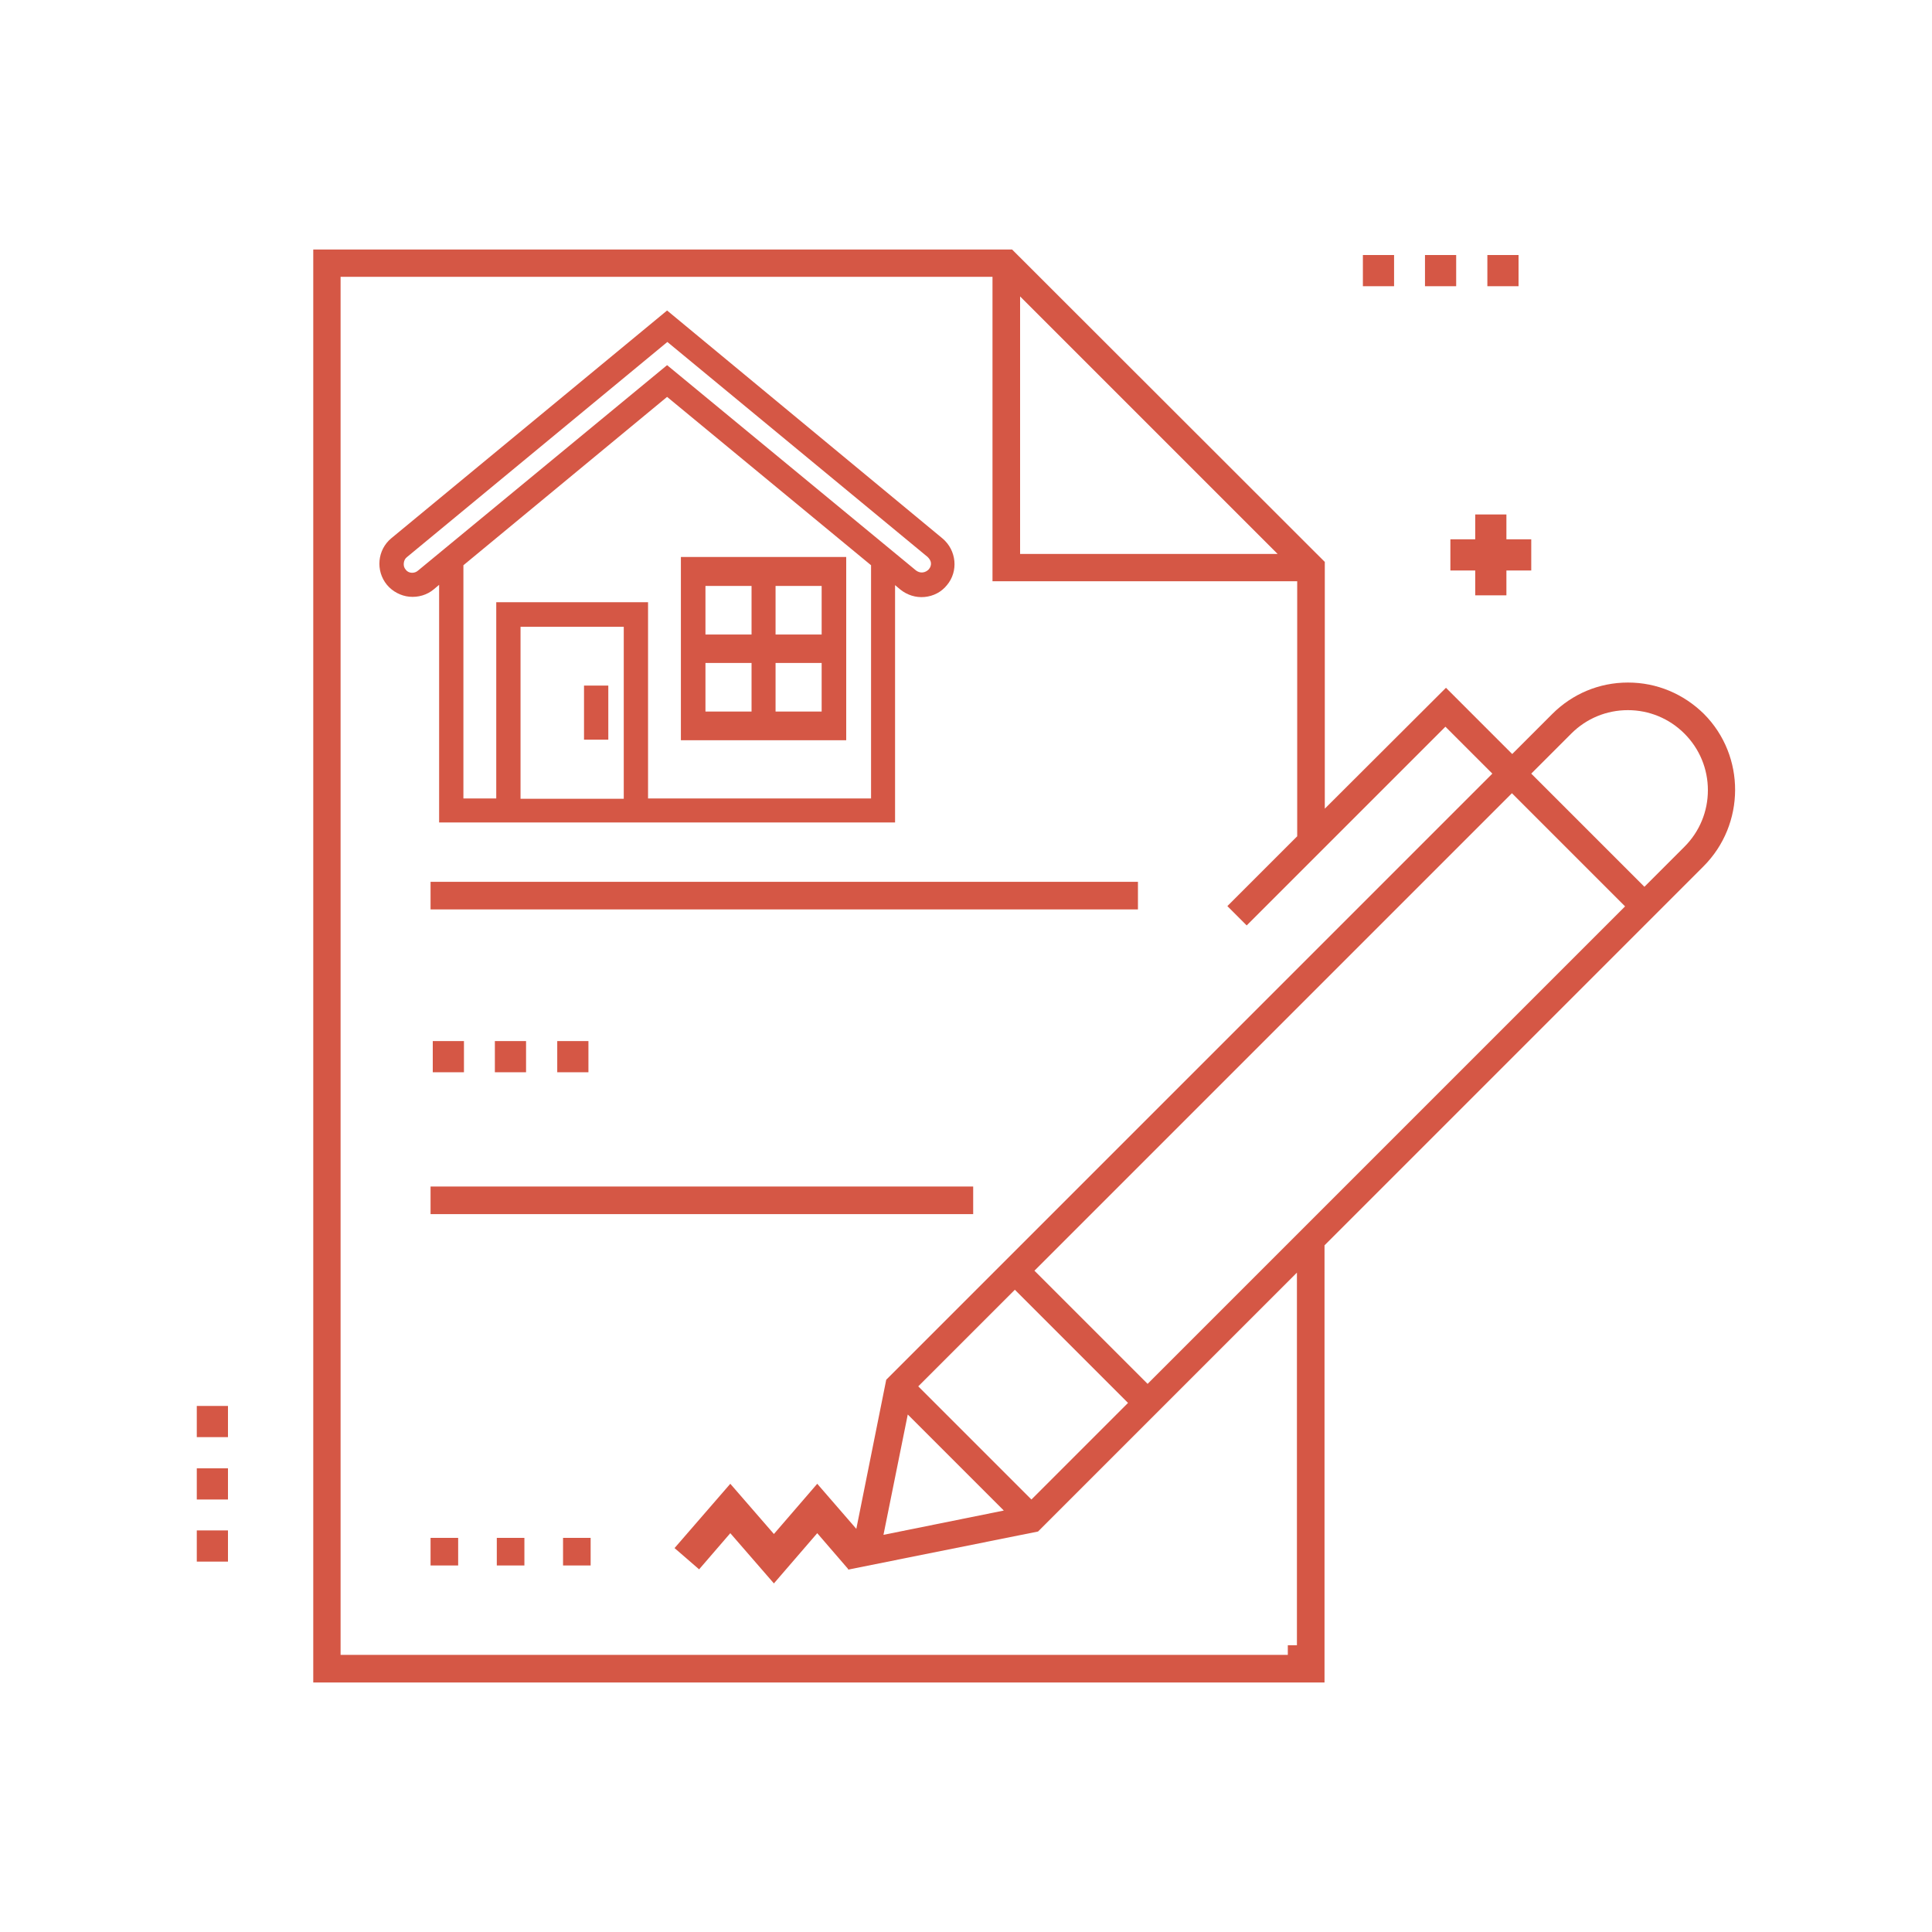 <svg xmlns="http://www.w3.org/2000/svg" xmlns:xlink="http://www.w3.org/1999/xlink" id="Ebene_1" x="0px" y="0px" viewBox="0 0 700 700" style="enable-background:new 0 0 700 700;" xml:space="preserve"><style type="text/css">	.st0{fill:#D55745;}</style><g>	<g>		<rect x="156" y="319.5" class="st0" width="256.3" height="10"></rect>		<rect x="156" y="429.9" class="st0" width="196.6" height="10"></rect>		<rect x="156" y="557.2" class="st0" width="10" height="10"></rect>		<rect x="180" y="557.2" class="st0" width="10" height="10"></rect>		<rect x="204" y="557.2" class="st0" width="10" height="10"></rect>		<path class="st0" d="M617.4,258.7c-7.4-7.3-17.1-11.4-27.5-11.4c0,0,0,0-0.1,0c-10.4,0-20.1,4.1-27.4,11.4l-14.5,14.5l-24-24    L480,293v-89.4L366.7,90.4H113.5v519.2h366.4V451.2l1-1l136.3-136.3C632.4,298.7,632.5,273.9,617.4,258.7z M369.6,107.4l93.3,93.3    h-93.3V107.4z M470,596.1h-3.4v3.5H123.4V100.3h236.2v110.3H470V303l-25.3,25.3l7,7l72-72l17,17L321.1,499.9l-13.8,68.8l68.8-13.8    l93.8-93.8V596.1z M332.7,502.3l35-35l41,41l-35,35L332.7,502.3z M363.7,547.3l-43.6,8.8l8.8-43.6L363.7,547.3z M415.8,501.4    l-41-41l173-173l41,41L415.8,501.4z M610.3,306.8l-14.5,14.5l-41-41l14.5-14.5c5.5-5.5,12.8-8.5,20.5-8.5s15,3,20.5,8.5    c5.5,5.5,8.5,12.8,8.5,20.5C618.8,294,615.8,301.3,610.3,306.8z"></path>		<path class="st0" d="M341.5,195.1l-99.8-82.6L141.8,195c-5.1,4.2-5.8,11.8-1.6,16.9c2,2.4,5,4,8.1,4.3c3.2,0.3,6.4-0.6,8.9-2.7    l1.9-1.6v86.1h165.2v-86l1.9,1.6c2.5,2,5.6,3,8.8,2.7c3.2-0.3,6.1-1.8,8.1-4.3C347.3,207,346.6,199.4,341.5,195.1z M147,206.4    c-0.6-0.7-0.8-1.5-0.7-2.4s0.5-1.7,1.2-2.2l94.3-77.9l94.3,77.9c0.6,0.6,1.1,1.3,1.2,2.1c0.1,0.9-0.2,1.7-0.8,2.4    c-0.6,0.6-1.3,1-2.2,1.1c-0.9,0.1-1.7-0.2-2.4-0.7l-90.2-74.4l-90.2,74.4C150.2,207.9,148,207.8,147,206.4z M226,227.1v62.3h-37.4    v-62.3L226,227.1L226,227.1z M179.8,218.2v71.1h-11.9v-84.5l73.8-61l73.9,61v84.5h-80.8v-71.1L179.8,218.2L179.8,218.2z"></path>		<g>			<path class="st0" d="M246.7,201.8v66.4h59.9v-66.4H246.7z M297.7,212.3v17.6H281v-17.6H297.7z M272.3,212.3v17.6h-16.7v-17.6     H272.3z M297.7,240.2v17.6H281v-17.6H297.7z M272.3,240.2v17.6h-16.7v-17.6H272.3z"></path>			<rect x="211.6" y="248.4" class="st0" width="8.8" height="19.6"></rect>		</g>	</g>	<polygon class="st0" points="264.6,555.5 280.4,573.7 296.1,555.5 307.4,568.6 316.3,560.9 296.1,537.6 280.4,555.8 264.6,537.6    244.4,560.9 253.3,568.6  "></polygon>	<rect x="516.3" y="92.4" class="st0" width="11.3" height="11.3"></rect>	<rect x="538.9" y="92.4" class="st0" width="11.3" height="11.3"></rect>	<rect x="493.8" y="92.4" class="st0" width="11.3" height="11.3"></rect>	<polygon class="st0" points="534.5,195.4 525.5,195.4 525.5,206.7 534.5,206.7 534.5,215.7 545.8,215.7 545.8,206.7 554.8,206.7    554.8,195.4 545.8,195.4 545.8,186.4 534.5,186.4  "></polygon>	<rect x="179.3" y="377.2" class="st0" width="11.3" height="11.3"></rect>	<rect x="201.9" y="377.2" class="st0" width="11.3" height="11.3"></rect>	<rect x="156.8" y="377.2" class="st0" width="11.3" height="11.3"></rect>	<rect x="71.3" y="532" class="st0" width="11.3" height="11.3"></rect>	<rect x="71.3" y="509.4" class="st0" width="11.3" height="11.3"></rect>	<rect x="71.3" y="554.5" class="st0" width="11.3" height="11.3"></rect></g></svg>